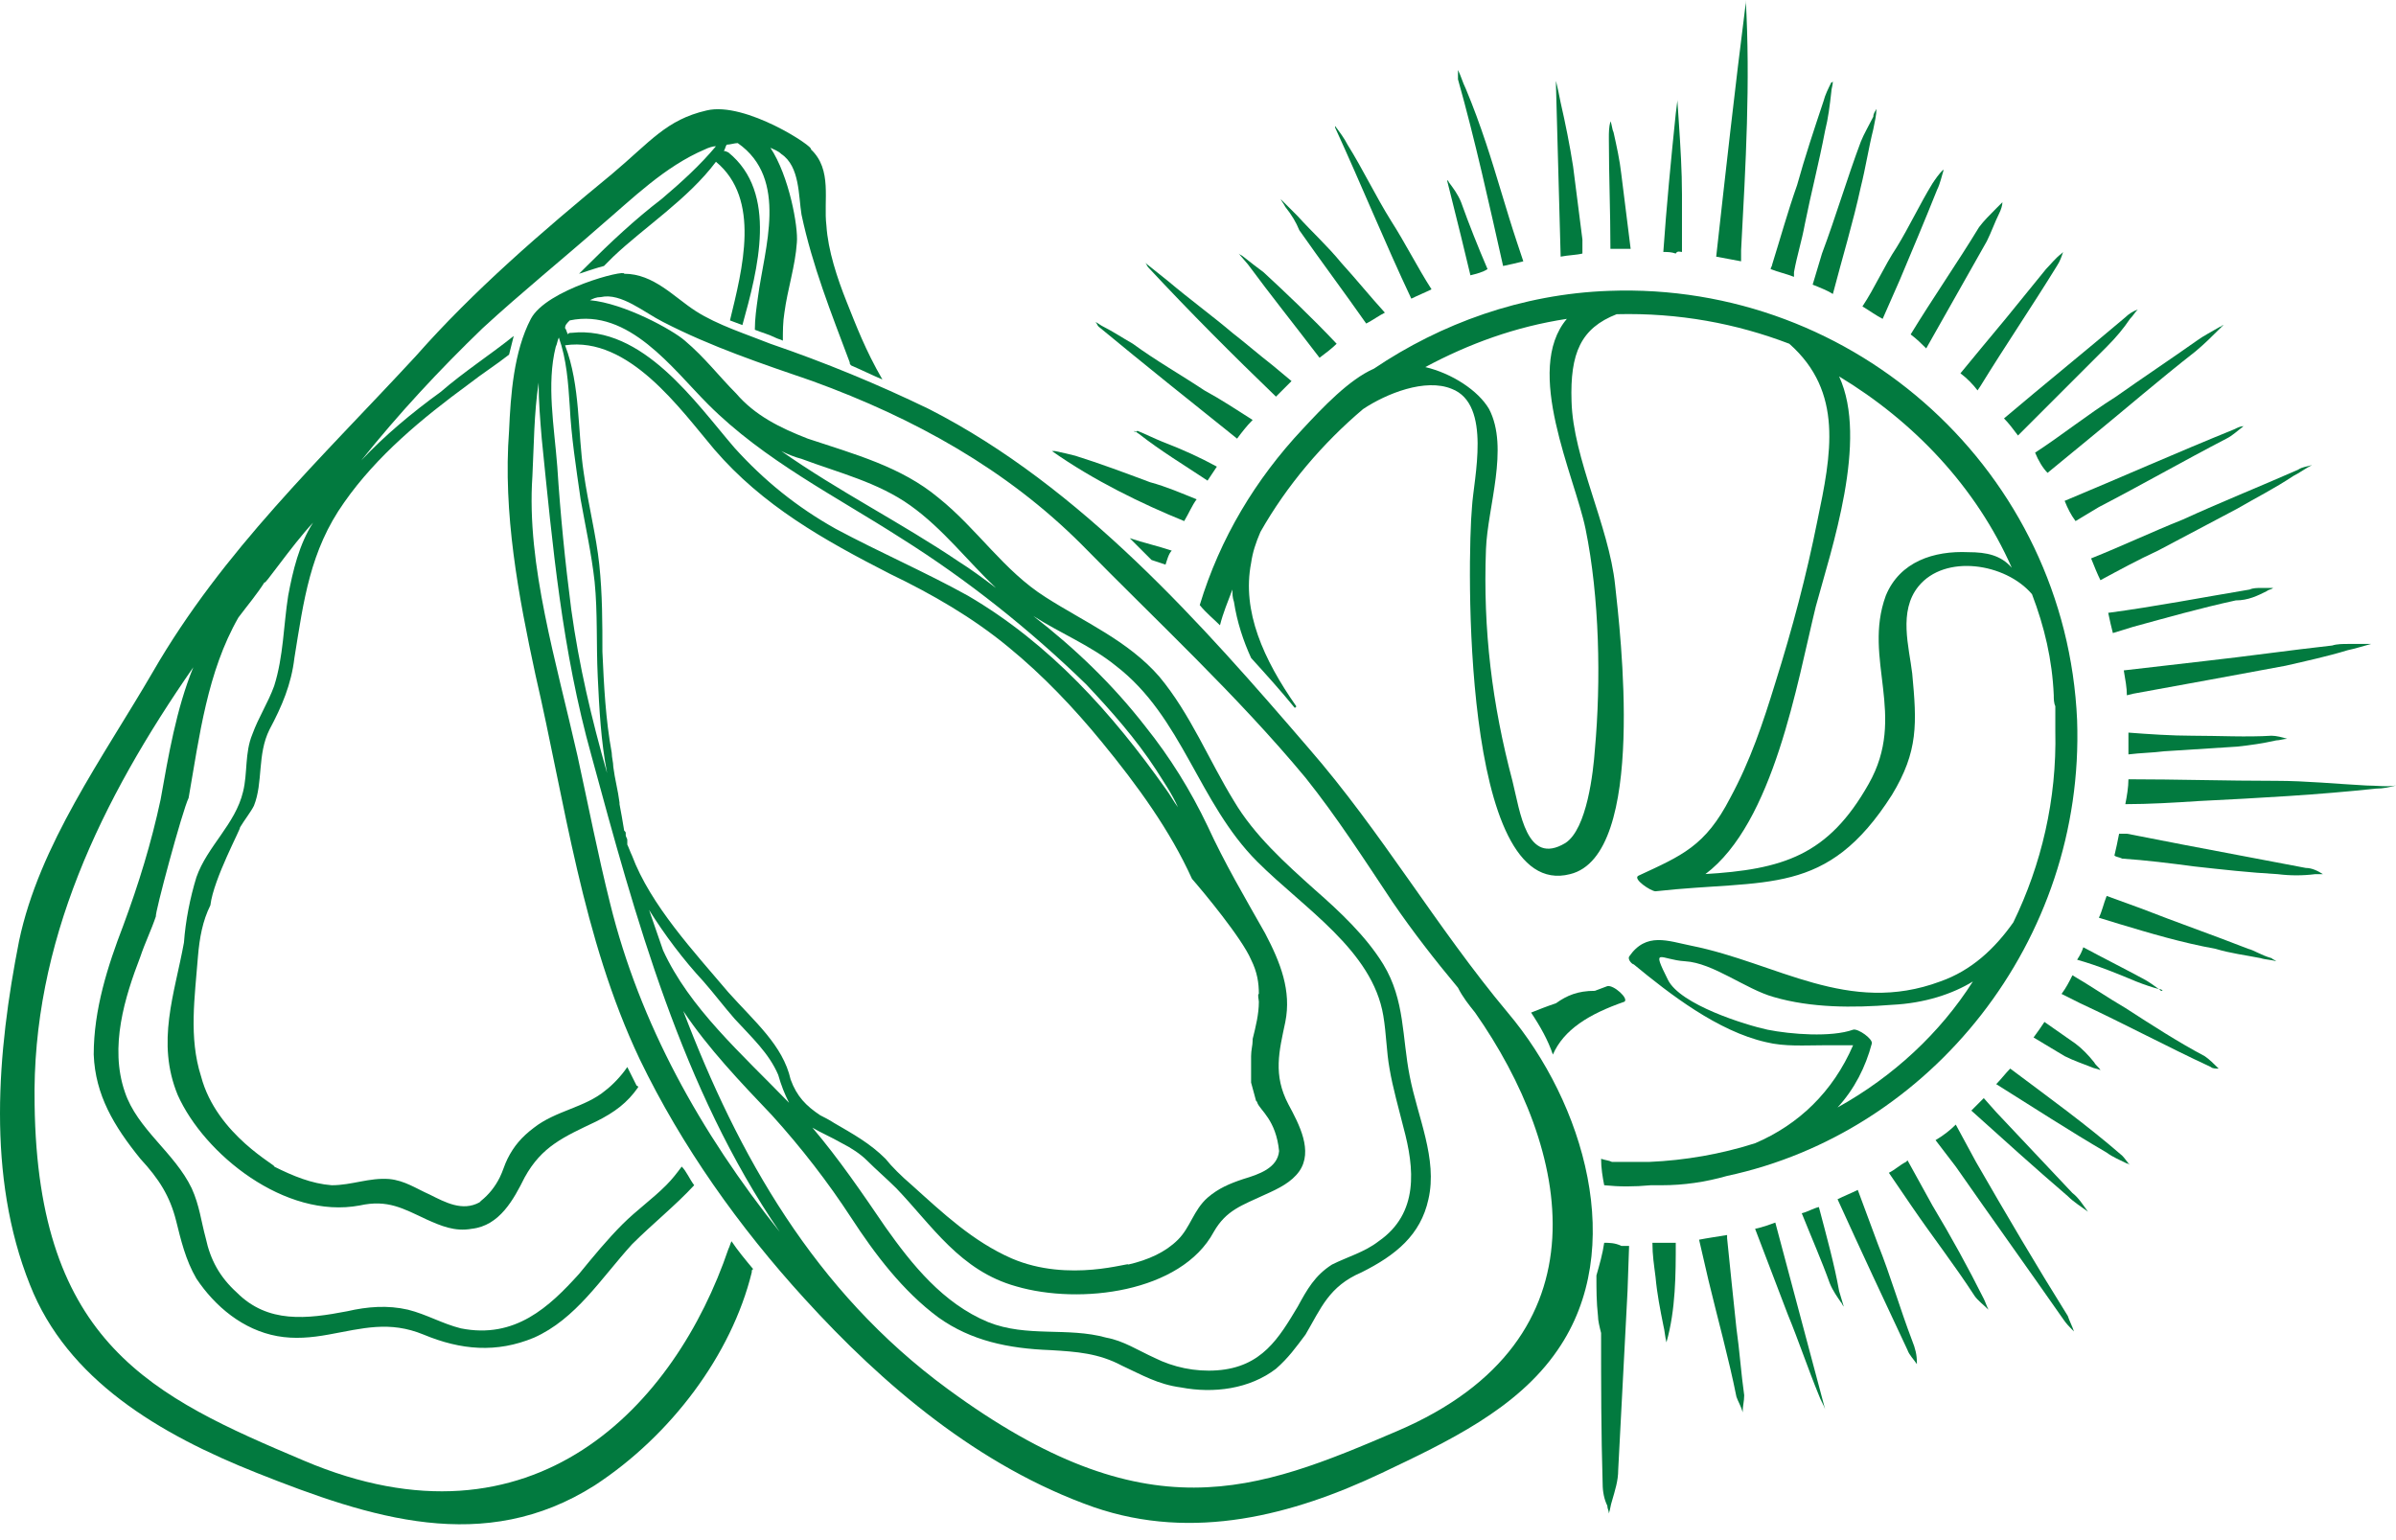 <svg width="140" height="90" viewBox="0 0 140 90" fill="none" xmlns="http://www.w3.org/2000/svg">
<path d="M81.646 83.623C73.374 87.168 67.012 89.713 55.377 81.169C47.56 75.442 43.107 67.444 39.925 59.081C41.38 61.263 43.288 63.262 45.106 65.171C46.833 67.08 48.379 69.08 49.742 71.17C51.105 73.261 52.742 75.442 54.832 76.987C56.741 78.351 58.922 78.805 61.376 78.896C62.922 78.987 64.194 79.078 65.558 79.805C66.739 80.35 67.648 80.896 69.011 81.078C70.92 81.441 73.011 81.169 74.556 79.987C75.283 79.351 75.738 78.714 76.283 77.987C77.192 76.442 77.647 75.17 79.555 74.352C81.555 73.352 83.009 72.17 83.464 70.079C84.009 67.716 82.828 65.262 82.373 62.899C81.918 60.627 82.1 58.445 80.828 56.354C79.828 54.718 78.283 53.264 76.828 51.992C75.102 50.446 73.284 48.81 72.102 46.81C70.648 44.447 69.557 41.72 67.739 39.539C65.921 37.448 63.376 36.358 61.104 34.903C58.65 33.358 57.104 30.904 54.832 29.086C52.651 27.268 49.924 26.541 47.197 25.632C45.561 24.996 44.106 24.269 43.016 22.996C42.016 21.996 41.198 20.906 40.016 19.906C39.289 19.27 36.471 17.724 34.472 17.543C34.654 17.452 34.835 17.361 35.108 17.361C36.29 17.088 37.653 18.27 38.744 18.815C41.562 20.269 44.561 21.269 47.47 22.269C53.469 24.451 58.831 27.45 63.194 31.813C67.557 36.267 72.284 40.63 76.283 45.447C78.101 47.719 79.737 50.264 81.373 52.719C82.555 54.446 83.827 56.082 85.191 57.718C85.463 58.263 85.827 58.718 86.191 59.172C91.735 67.08 94.189 78.26 81.646 83.623ZM35.653 52.809C34.926 49.901 34.381 47.083 33.745 44.175C33.108 41.357 32.381 38.63 31.836 35.903C31.29 33.176 30.927 30.45 31.109 27.814C31.2 25.996 31.2 24.178 31.472 22.36C31.472 23.451 31.563 24.541 31.654 25.632C32.29 31.904 32.836 37.994 34.563 44.175C37.108 53.537 39.834 63.626 45.561 71.988C40.925 66.171 37.38 59.808 35.653 52.809ZM32.472 20.269C32.563 20.088 32.563 19.906 32.654 19.724C33.108 20.997 33.199 22.36 33.29 23.723C33.381 25.541 33.654 27.268 33.926 29.177C34.199 30.722 34.563 32.358 34.744 33.994C34.926 35.812 34.835 37.63 34.926 39.539C35.017 41.448 35.108 43.266 35.471 45.174C34.563 41.993 33.835 38.903 33.381 35.63C33.017 32.813 32.745 30.086 32.563 27.268C32.381 24.905 31.927 22.451 32.472 20.269ZM49.197 66.807C49.742 67.08 50.287 67.444 50.651 67.807C51.196 68.353 51.833 68.898 52.378 69.443C54.468 71.625 56.105 74.261 59.377 75.17C63.103 76.26 69.011 75.533 70.92 71.988C71.647 70.716 72.556 70.443 73.92 69.807C74.738 69.443 75.465 69.08 75.919 68.443C76.738 67.262 75.919 65.716 75.283 64.535C74.374 62.808 74.738 61.444 75.102 59.718C75.465 57.9 74.829 56.264 73.92 54.536C72.738 52.446 71.557 50.446 70.557 48.265C69.557 46.174 68.375 44.266 66.921 42.448C65.012 39.993 62.831 37.903 60.377 35.994C61.922 36.994 63.74 37.721 65.194 38.903C69.102 41.902 70.011 46.901 73.465 50.355C76.192 53.082 80.192 55.536 80.828 59.354C81.01 60.445 81.01 61.444 81.191 62.444C81.373 63.535 81.737 64.808 82.009 65.898C82.646 68.262 82.918 70.897 80.555 72.534C79.737 73.17 78.737 73.443 77.828 73.897C76.829 74.533 76.374 75.351 75.829 76.351C74.738 78.169 73.738 79.896 71.102 80.078C69.83 80.169 68.557 79.896 67.466 79.351C66.466 78.896 65.648 78.351 64.649 78.169C62.376 77.533 60.013 78.169 57.741 77.26C55.105 76.169 53.287 73.897 51.742 71.716C50.378 69.716 49.015 67.716 47.47 65.898C47.924 66.171 48.56 66.444 49.197 66.807ZM46.106 64.444C43.288 61.535 40.289 58.9 38.744 55.536C38.471 54.718 38.198 53.991 37.926 53.173C38.835 54.627 39.925 56.082 41.107 57.354C41.743 58.081 42.289 58.809 42.925 59.536C43.925 60.627 44.925 61.535 45.47 62.808C45.652 63.444 45.834 63.899 46.106 64.444ZM42.561 57.99C40.562 55.627 38.017 52.9 36.926 49.992C36.835 49.81 36.744 49.537 36.653 49.356C36.653 49.265 36.653 49.265 36.653 49.174C36.653 49.174 36.653 49.174 36.653 49.083C36.653 48.992 36.562 48.901 36.562 48.81V48.719C36.562 48.628 36.562 48.628 36.471 48.538C36.38 47.992 36.29 47.447 36.199 46.992C36.199 46.992 36.199 46.992 36.199 46.901C36.108 46.174 35.926 45.538 35.835 44.811C35.835 44.538 35.744 44.266 35.744 43.993C35.381 41.993 35.29 40.084 35.199 38.085C35.199 36.449 35.199 34.722 35.017 32.995C34.835 31.268 34.381 29.541 34.108 27.632C33.745 25.269 33.926 22.542 33.017 20.178C36.744 19.633 39.744 23.905 41.743 26.268C44.561 29.541 48.106 31.54 52.014 33.54C54.468 34.722 56.832 36.085 58.922 37.812C60.922 39.448 62.74 41.357 64.376 43.356C66.466 45.902 68.375 48.538 69.648 51.355C70.284 52.082 72.556 54.809 73.102 56.082C73.465 56.809 73.556 57.445 73.556 58.081C73.465 58.081 73.556 58.445 73.556 58.536C73.556 59.263 73.374 59.99 73.193 60.717V60.808C73.193 61.081 73.102 61.354 73.102 61.717C73.102 62.263 73.102 62.808 73.102 63.262C73.193 63.626 73.284 63.899 73.374 64.262C73.374 64.353 73.465 64.353 73.465 64.444C73.647 64.898 74.556 65.444 74.738 67.262C74.647 68.262 73.556 68.625 72.647 68.898C71.829 69.171 71.193 69.443 70.557 69.989C69.739 70.716 69.557 71.716 68.83 72.443C68.103 73.17 67.103 73.624 65.921 73.897C66.103 73.715 62.467 74.988 59.104 73.534C56.832 72.534 55.105 70.897 53.287 69.261C52.651 68.716 52.105 68.171 51.742 67.716C50.833 66.807 49.833 66.262 48.742 65.626C48.469 65.444 48.106 65.262 47.924 65.171C47.106 64.626 46.561 64.08 46.197 63.081C45.743 61.081 44.106 59.718 42.561 57.99ZM45.652 26.359C46.015 26.541 46.47 26.723 46.833 26.814C49.015 27.632 51.287 28.177 53.196 29.541C55.105 30.904 56.559 32.813 58.195 34.358C57.468 33.813 56.741 33.267 56.014 32.813C52.651 30.54 49.015 28.723 45.652 26.359ZM33.29 18.724C36.744 17.997 39.289 21.542 41.38 23.633C44.652 26.905 48.833 28.995 52.651 31.449C56.559 33.904 60.195 36.812 63.467 39.993C64.921 41.539 66.376 43.175 67.557 44.993C68.012 45.72 68.466 46.356 68.83 47.174C68.557 46.81 68.375 46.447 68.103 46.083C65.012 41.72 61.376 37.63 56.559 34.812C54.105 33.449 51.378 32.267 48.833 30.904C46.561 29.631 44.652 28.086 42.925 26.177C40.653 23.542 37.562 18.997 33.381 19.451C33.29 19.451 33.199 19.451 33.199 19.542C33.108 19.451 33.108 19.27 33.017 19.179C33.017 18.997 33.108 18.906 33.29 18.724ZM88.099 59.172C83.918 54.173 80.737 48.628 76.465 43.72C70.284 36.539 63.194 28.45 54.287 23.905C51.287 22.451 48.197 21.178 45.015 20.088C43.652 19.542 41.925 18.997 40.653 18.179C39.38 17.361 38.198 15.997 36.471 15.997C36.562 15.725 31.927 16.906 31.018 18.633C30.018 20.542 29.836 23.087 29.745 25.178C29.382 29.995 30.291 34.812 31.29 39.448C33.017 46.901 34.017 54.809 37.38 61.899C39.834 66.989 43.198 71.716 47.015 75.897C51.56 80.896 57.195 85.713 63.922 88.077C69.739 90.076 75.556 88.531 80.737 86.077C84.555 84.259 88.645 82.35 91.008 78.896C95.098 72.988 92.553 64.444 88.099 59.172Z" fill="#027A3F"/>
<path d="M94.735 10.18C94.644 9.362 94.462 8.544 94.28 7.726C94.189 7.544 94.189 7.272 94.098 7.09C94.007 7.453 94.007 7.726 94.007 8.09C94.007 10.271 94.098 12.362 94.098 14.543C94.462 14.543 94.916 14.543 95.28 14.543C95.098 13.089 94.916 11.634 94.735 10.18Z" fill="#027A3F"/>
<path d="M74.556 23.178C74.829 22.905 75.192 22.542 75.465 22.269L74.374 21.36C73.556 20.724 72.829 20.088 72.011 19.451C70.829 18.451 69.466 17.452 68.284 16.452L66.921 15.361C67.012 15.452 67.012 15.543 67.103 15.634C69.557 18.27 72.011 20.724 74.556 23.178Z" fill="#027A3F"/>
<path d="M98.279 14.725C98.279 13.543 98.279 12.271 98.279 11.362C98.279 9.998 98.189 8.544 98.098 7.181L98.007 5.817V5.908L97.916 6.635C97.643 9.271 97.371 12.089 97.189 14.725C97.461 14.725 97.643 14.725 97.916 14.816C98.007 14.634 98.189 14.725 98.279 14.725Z" fill="#027A3F"/>
<path d="M101.733 14.634C102.006 9.544 102.279 4.817 102.006 0C102.006 0.091 102.006 0.091 102.006 0.182C101.37 5.181 100.825 10.089 100.279 14.998C100.734 15.088 101.279 15.179 101.733 15.27V14.634Z" fill="#027A3F"/>
<path d="M92.462 13.998C92.281 12.634 92.099 11.089 91.917 9.726C91.735 8.544 91.463 7.181 91.19 5.999C91.099 5.545 91.008 5.09 90.917 4.726C90.917 4.817 90.917 4.908 90.917 4.999C91.008 8.362 91.099 11.634 91.19 14.998C91.644 14.907 92.099 14.907 92.462 14.816V13.998Z" fill="#027A3F"/>
<path d="M75.919 13.452C77.192 15.27 78.555 17.088 79.828 18.906C80.192 18.724 80.555 18.452 80.919 18.27C80.01 17.27 79.283 16.361 78.374 15.361C77.556 14.361 76.647 13.543 75.829 12.634C75.465 12.271 75.192 11.998 74.829 11.634C74.92 11.816 75.01 11.907 75.101 12.089C75.465 12.543 75.738 12.998 75.919 13.452Z" fill="#027A3F"/>
<path d="M85.918 16.088C86.281 15.998 86.645 15.907 86.918 15.725C86.372 14.452 85.827 13.089 85.373 11.816C85.191 11.362 84.918 10.998 84.645 10.635C84.645 10.635 84.645 10.544 84.554 10.544L84.827 11.635C85.191 13.089 85.554 14.543 85.918 16.088Z" fill="#027A3F"/>
<path d="M87.827 15.543C88.281 15.452 88.645 15.361 89.008 15.27L88.645 14.18C88.008 12.271 87.463 10.271 86.827 8.362C86.463 7.272 86.1 6.272 85.645 5.181C85.463 4.817 85.373 4.454 85.191 4.09C85.191 4.272 85.191 4.454 85.191 4.636C86.191 8.18 87.009 11.907 87.827 15.543Z" fill="#027A3F"/>
<path d="M104.824 15.906C105.006 14.907 105.278 14.089 105.46 13.089C105.824 11.271 106.278 9.544 106.642 7.635C106.824 6.908 106.914 6.181 107.005 5.363C107.005 5.181 107.096 4.999 107.096 4.726C107.096 4.726 107.096 4.817 107.005 4.817C106.824 5.181 106.642 5.545 106.551 5.908C106.005 7.544 105.46 9.18 105.006 10.816C104.46 12.362 104.006 13.998 103.551 15.452C103.551 15.543 103.46 15.634 103.46 15.725C103.915 15.906 104.369 15.997 104.824 16.179C104.824 16.088 104.824 15.997 104.824 15.906Z" fill="#027A3F"/>
<path d="M82.464 17.452C82.827 17.27 83.282 17.088 83.645 16.906C82.827 15.634 82.1 14.18 81.282 12.907C80.373 11.453 79.646 9.908 78.737 8.453C78.555 8.09 78.283 7.726 78.01 7.363V7.453C79.555 10.816 80.919 14.18 82.464 17.452Z" fill="#027A3F"/>
<path d="M122.185 32.631C122.366 33.085 122.548 33.54 122.73 33.904C123.912 33.267 124.912 32.722 126.093 32.176C127.638 31.358 129.184 30.54 130.729 29.722C131.82 29.086 132.91 28.541 134.001 27.814C134.365 27.632 134.728 27.359 135.092 27.177C134.819 27.268 134.546 27.268 134.274 27.45C132.001 28.45 129.729 29.359 127.547 30.359C125.73 31.086 124.003 31.904 122.185 32.631Z" fill="#027A3F"/>
<path d="M105.915 16.634C106.369 16.816 106.824 16.997 107.096 17.179C107.642 15.088 108.278 12.998 108.732 10.907C109.005 9.817 109.187 8.635 109.46 7.544C109.55 7.09 109.641 6.726 109.641 6.363C109.55 6.544 109.46 6.635 109.46 6.817C109.187 7.362 108.914 7.817 108.732 8.271C107.914 10.453 107.278 12.634 106.46 14.816L105.915 16.634Z" fill="#027A3F"/>
<path d="M124.821 57.354C125.275 57.536 125.821 57.718 126.184 57.809C126.275 57.809 126.275 57.809 126.366 57.9C126.366 57.9 126.366 57.9 126.275 57.9C125.911 57.627 125.548 57.354 125.184 57.172C124.003 56.536 122.912 55.991 121.73 55.355C121.639 55.627 121.548 55.809 121.367 56.082C122.639 56.445 123.73 56.9 124.821 57.354Z" fill="#027A3F"/>
<path d="M132.456 34.54C132.547 34.449 132.728 34.449 132.819 34.358C132.728 34.358 132.728 34.358 132.638 34.358C132.456 34.358 132.274 34.358 132.092 34.358C131.91 34.358 131.638 34.358 131.456 34.449C128.729 34.904 125.911 35.449 123.185 35.812C123.275 36.267 123.366 36.63 123.457 36.994L124.639 36.63C126.639 36.085 128.547 35.54 130.638 35.085C131.365 35.085 131.91 34.813 132.456 34.54Z" fill="#027A3F"/>
<path d="M124.094 39.175C124.184 39.721 124.275 40.175 124.275 40.63L124.639 40.539C127.638 39.993 130.638 39.448 133.547 38.903C134.728 38.63 136.001 38.357 137.182 37.994C137.637 37.903 138.182 37.721 138.546 37.63C138.364 37.63 138.182 37.63 138 37.63C137.728 37.63 137.455 37.63 137.182 37.63C136.91 37.63 136.546 37.63 136.273 37.721C133.819 37.994 131.274 38.357 128.82 38.63L124.094 39.175Z" fill="#027A3F"/>
<path d="M128.093 42.993C126.911 42.993 125.548 42.902 124.366 42.811C124.366 43.266 124.366 43.72 124.366 44.084C125.093 43.993 125.73 43.993 126.457 43.902C127.82 43.811 129.365 43.72 130.729 43.629C131.547 43.538 132.183 43.448 133.001 43.266C133.183 43.266 133.456 43.175 133.637 43.175C133.365 43.084 133.001 42.993 132.728 42.993C131.274 43.084 129.638 42.993 128.093 42.993Z" fill="#027A3F"/>
<path d="M121.276 30.45L122.639 29.631C125.093 28.359 127.638 26.905 130.092 25.632C130.456 25.45 130.729 25.178 131.092 24.905C130.91 24.905 130.729 24.996 130.547 25.087C127.184 26.45 123.912 27.904 120.639 29.268C120.821 29.722 121.003 30.086 121.276 30.45Z" fill="#027A3F"/>
<path d="M112.55 20.36C113.732 18.27 114.913 16.179 116.095 14.089C116.367 13.543 116.549 12.998 116.822 12.453C116.913 12.271 117.004 11.998 117.004 11.816C116.913 11.907 116.731 12.089 116.64 12.18C116.277 12.543 115.913 12.907 115.64 13.271C114.368 15.361 112.914 17.452 111.641 19.542C112.005 19.815 112.277 20.088 112.55 20.36Z" fill="#027A3F"/>
<path d="M110.005 18.633L111.005 16.361C111.732 14.634 112.459 12.907 113.186 11.089C113.368 10.725 113.459 10.271 113.55 9.998C113.55 9.998 113.55 9.998 113.55 9.907C113.277 10.18 113.095 10.453 112.913 10.725C112.186 11.907 111.55 13.271 110.823 14.452C110.096 15.543 109.55 16.815 108.823 17.906C109.278 18.179 109.641 18.451 110.005 18.633Z" fill="#027A3F"/>
<path d="M117.913 25.45L118.822 24.541C120.185 23.178 121.73 21.633 123.094 20.269C123.639 19.724 124.093 19.179 124.457 18.633C124.639 18.451 124.73 18.27 124.911 18.088C124.639 18.179 124.366 18.361 124.184 18.542C121.821 20.542 119.458 22.451 117.095 24.451C117.367 24.723 117.64 25.087 117.913 25.45Z" fill="#027A3F"/>
<path d="M114.55 21.815C114.913 22.087 115.277 22.451 115.549 22.814L115.731 22.542C117.186 20.178 118.731 17.906 120.185 15.543C120.367 15.27 120.458 14.998 120.549 14.725L120.458 14.816C120.094 15.088 119.821 15.452 119.549 15.725C118.731 16.724 118.004 17.633 117.185 18.633C116.277 19.724 115.368 20.815 114.55 21.815Z" fill="#027A3F"/>
<path d="M118.912 26.45C119.094 26.905 119.367 27.359 119.64 27.632L122.185 25.541C124.184 23.905 126.184 22.178 128.275 20.542C128.82 20.088 129.274 19.633 129.638 19.27C129.729 19.179 129.82 19.088 129.911 18.997C129.82 18.997 129.82 19.088 129.729 19.088C129.274 19.36 128.729 19.633 128.365 19.906C126.82 20.997 125.184 22.087 123.639 23.178C121.912 24.269 120.458 25.45 118.912 26.45Z" fill="#027A3F"/>
<path d="M72.92 15.452C74.192 17.179 75.647 18.997 77.101 20.906C77.465 20.633 77.828 20.36 78.101 20.088C76.647 18.543 75.011 16.997 73.829 15.907C73.465 15.634 73.102 15.361 72.647 14.998C72.556 14.907 72.466 14.907 72.375 14.816L72.92 15.452Z" fill="#027A3F"/>
<path d="M112.913 70.443L111.459 67.807L111.368 67.898C111.005 68.08 110.732 68.353 110.368 68.534L111.732 70.534C112.913 72.261 114.186 73.897 115.368 75.715C115.549 75.988 115.913 76.26 116.186 76.533C116.095 76.351 116.004 76.079 115.913 75.897C115.004 74.079 114.004 72.261 112.913 70.443Z" fill="#027A3F"/>
<path d="M72.284 25.632C72.556 25.269 72.829 24.905 73.193 24.541C72.193 23.905 71.375 23.36 70.375 22.814C69.011 21.905 67.557 21.087 66.194 20.088C65.558 19.724 65.012 19.36 64.467 19.088C64.285 18.997 64.194 18.906 64.012 18.815C64.103 18.906 64.103 18.997 64.194 19.088C66.83 21.269 69.557 23.451 72.284 25.632Z" fill="#027A3F"/>
<path d="M116.64 64.99L115.913 64.171C115.64 64.444 115.458 64.626 115.186 64.899C117.004 66.535 118.912 68.262 120.821 69.898C121.185 70.261 121.639 70.534 122.003 70.807C121.73 70.443 121.457 69.989 121.094 69.716C119.549 68.08 118.094 66.535 116.64 64.99Z" fill="#027A3F"/>
<path d="M111.732 78.351C111.005 76.442 110.459 74.533 109.732 72.716L108.551 69.534C108.187 69.716 107.732 69.898 107.369 70.079C108.732 73.079 110.096 75.988 111.459 78.896C111.55 79.169 111.823 79.442 112.005 79.714V79.623C112.005 79.169 111.914 78.805 111.732 78.351Z" fill="#027A3F"/>
<path d="M106.278 70.534C105.915 70.625 105.642 70.807 105.278 70.898C105.824 72.261 106.46 73.715 106.914 74.988C107.096 75.442 107.369 75.806 107.551 76.079C107.642 76.169 107.642 76.26 107.732 76.351L107.46 75.442C107.187 73.897 106.733 72.261 106.278 70.534Z" fill="#027A3F"/>
<path d="M115.458 67.898L114.277 65.717C113.913 66.08 113.55 66.353 113.095 66.626L114.277 68.171C116.367 71.17 118.458 74.079 120.549 77.078C120.73 77.351 120.912 77.533 121.185 77.806C121.094 77.533 120.912 77.169 120.821 76.897C119.003 73.988 117.185 70.898 115.458 67.898Z" fill="#027A3F"/>
<path d="M134.728 50.719C132.365 50.265 129.911 49.81 127.547 49.356L124.275 48.719C124.184 48.719 124.093 48.719 124.003 48.719C123.912 48.719 123.912 48.719 123.821 48.719C123.73 49.174 123.639 49.628 123.548 49.992C123.639 50.083 123.821 50.083 124.003 50.174C125.366 50.265 126.82 50.446 128.184 50.628C129.82 50.81 131.456 50.992 133.092 51.083C133.819 51.174 134.546 51.174 135.273 51.083C135.455 51.083 135.637 51.083 135.728 51.083C135.455 50.901 135.092 50.719 134.728 50.719Z" fill="#027A3F"/>
<path d="M117.458 62.444C117.185 62.717 116.913 63.081 116.64 63.353C118.822 64.717 120.912 66.08 123.094 67.353C123.457 67.625 123.912 67.807 124.275 67.989C124.366 67.989 124.457 68.08 124.457 68.08C124.275 67.898 124.184 67.716 124.003 67.534C121.912 65.717 119.64 64.081 117.458 62.444Z" fill="#027A3F"/>
<path d="M138.273 45.902C136.546 45.811 134.728 45.629 133.001 45.629C130.092 45.629 127.184 45.538 124.366 45.538C124.366 45.993 124.275 46.538 124.184 46.992C125.548 46.992 127.093 46.902 128.456 46.811C132.092 46.629 135.455 46.447 138.818 46.084C139.273 46.084 139.636 45.993 140 45.902C139.455 45.993 138.818 45.902 138.273 45.902Z" fill="#027A3F"/>
<path d="M124.184 58.9C123.094 58.263 122.185 57.627 121.094 56.991C120.912 57.354 120.73 57.718 120.458 58.081L121.549 58.627C124.094 59.808 126.639 61.172 129.184 62.353C129.275 62.444 129.456 62.444 129.638 62.444C129.365 62.172 129.093 61.899 128.82 61.717C127.275 60.899 125.73 59.899 124.184 58.9Z" fill="#027A3F"/>
<path d="M131.365 55.446C129.274 54.628 127.184 53.9 125.093 53.082L123.094 52.355C122.912 52.81 122.821 53.264 122.639 53.628L123.821 53.991C125.639 54.537 127.457 55.082 129.456 55.446C130.365 55.718 131.183 55.809 132.092 55.991C132.365 56.082 132.728 56.082 133.001 56.173C132.91 56.082 132.819 56.082 132.728 55.991C132.092 55.809 131.729 55.536 131.365 55.446Z" fill="#027A3F"/>
<path d="M102.552 71.807C103.188 73.443 103.824 75.17 104.46 76.806C105.097 78.351 105.642 79.987 106.278 81.532C106.369 81.805 106.551 82.078 106.642 82.35L103.733 71.443C103.46 71.534 103.006 71.716 102.552 71.807Z" fill="#027A3F"/>
<path d="M68.466 32.177C67.648 31.904 66.83 31.722 66.012 31.45C66.466 31.904 66.921 32.358 67.284 32.722L68.103 32.995C68.193 32.722 68.284 32.358 68.466 32.177Z" fill="#027A3F"/>
<path d="M93.917 57.627C93.644 57.718 93.462 57.809 93.189 57.9C92.19 57.9 91.553 58.172 90.917 58.627C90.372 58.809 89.917 58.99 89.463 59.172C90.008 59.99 90.463 60.808 90.735 61.626C91.372 60.172 92.826 59.263 94.916 58.536C95.189 58.354 94.28 57.536 93.917 57.627Z" fill="#027A3F"/>
<path d="M69.92 29.177C69.011 28.814 68.194 28.45 67.194 28.177C65.739 27.632 64.285 27.087 62.831 26.632C62.467 26.541 62.104 26.45 61.649 26.359C61.558 26.359 61.558 26.359 61.467 26.359C63.921 28.086 66.739 29.45 69.193 30.45C69.466 29.995 69.648 29.541 69.92 29.177Z" fill="#027A3F"/>
<path d="M93.735 72.624C93.644 73.261 93.462 73.897 93.28 74.533C93.28 75.351 93.28 76.079 93.371 76.897C93.371 77.169 93.462 77.533 93.553 77.896C93.553 80.896 93.553 83.714 93.644 86.713C93.644 87.168 93.735 87.622 93.916 87.986C93.916 88.167 94.007 88.258 94.007 88.44C94.098 88.167 94.098 87.986 94.189 87.713C94.371 87.077 94.553 86.531 94.553 85.895C94.735 82.441 94.916 78.896 95.098 75.442L95.189 72.806C95.007 72.806 94.826 72.806 94.735 72.806C94.371 72.624 94.007 72.624 93.735 72.624Z" fill="#027A3F"/>
<path d="M66.285 25.178L66.557 25.36C67.83 26.359 69.193 27.177 70.557 28.086C70.739 27.814 70.92 27.541 71.102 27.268C70.102 26.723 69.102 26.268 67.921 25.814C67.466 25.632 66.921 25.36 66.466 25.178C66.285 25.269 66.285 25.269 66.285 25.178Z" fill="#027A3F"/>
<path d="M107.369 64.717C108.369 63.626 109.005 62.353 109.369 60.99C109.46 60.717 108.551 60.081 108.278 60.172C107.005 60.627 104.642 60.445 103.279 60.172C102.006 59.899 98.189 58.718 97.462 57.263C96.462 55.264 97.007 56.082 98.461 56.173C100.097 56.264 102.006 57.809 103.642 58.263C105.824 58.9 108.278 58.9 110.55 58.718C112.459 58.627 114.095 58.081 115.277 57.354C113.368 60.354 110.641 62.899 107.369 64.717ZM115.004 32.267C113.004 32.177 111.005 32.813 110.187 34.812C108.823 38.539 111.459 41.811 109.187 45.811C106.824 49.992 104.188 50.81 99.552 51.083C99.552 51.083 99.552 51.083 99.643 51.083C103.642 48.083 105.006 39.903 106.096 35.449C107.005 32.086 109.187 25.723 107.46 21.996C111.823 24.632 115.459 28.45 117.549 33.176C116.913 32.449 116.095 32.267 115.004 32.267ZM92.644 30.904C93.462 34.903 93.553 39.812 93.189 43.811C93.099 45.084 92.735 48.447 91.463 49.265C89.19 50.628 88.826 47.447 88.372 45.629C87.19 41.175 86.645 36.812 86.827 32.086C86.918 29.632 88.19 26.178 87.009 23.905C86.372 22.814 84.827 21.815 83.282 21.451C85.827 20.088 88.554 19.088 91.553 18.633C89.008 21.633 92.008 27.814 92.644 30.904ZM121.367 42.084C120.73 27.632 108.46 16.452 94.007 16.997C88.917 17.179 84.191 18.906 80.282 21.542C78.828 22.178 77.283 23.814 76.101 25.087C73.374 27.995 71.284 31.449 70.102 35.358C70.466 35.812 70.92 36.176 71.284 36.539C71.466 35.812 71.738 35.176 72.011 34.449C72.011 34.722 72.011 34.903 72.102 35.176C72.284 36.358 72.647 37.449 73.102 38.448C74.011 39.448 74.829 40.357 75.647 41.357C75.647 41.357 75.738 41.357 75.738 41.266C73.829 38.539 72.556 35.721 73.102 32.904C73.193 32.267 73.374 31.722 73.647 31.086C75.192 28.359 77.283 25.905 79.646 23.905C81.01 22.996 83.282 22.087 84.827 22.724C87.19 23.633 86.1 27.995 86.009 29.632C85.736 32.54 85.373 52.719 91.735 51.083C96.28 49.992 94.644 36.721 94.371 34.176C94.007 30.722 91.917 26.814 91.826 23.451C91.735 20.633 92.371 19.179 94.462 18.361C98.098 18.27 101.461 18.906 104.551 20.088C107.733 22.905 107.005 26.541 106.187 30.45C105.551 33.631 104.733 36.721 103.733 39.903C103.006 42.266 102.279 44.447 101.097 46.629C99.643 49.447 98.279 49.992 95.734 51.173C95.371 51.355 96.462 52.083 96.734 52.083C103.279 51.355 106.733 52.446 110.55 46.447C112.095 43.902 112.005 42.266 111.732 39.357C111.55 37.812 110.914 35.721 112.095 34.267C113.641 32.358 117.186 32.904 118.731 34.722C119.458 36.63 119.912 38.539 120.003 40.63C120.003 40.812 120.003 41.084 120.094 41.266C120.094 41.448 120.094 41.539 120.094 41.721C120.094 42.084 120.094 42.357 120.094 42.72C120.185 46.72 119.276 50.537 117.64 53.9C116.549 55.446 115.186 56.718 113.368 57.354C108.005 59.354 103.824 56.264 98.825 55.264C97.462 54.991 96.189 54.446 95.189 55.9C95.098 56.082 95.371 56.355 95.462 56.355C97.552 58.081 100.37 60.263 103.188 60.899C104.279 61.172 105.46 61.081 106.642 61.081C107.187 61.081 107.823 61.081 108.278 61.081C107.096 63.808 105.097 65.717 102.552 66.807C100.552 67.444 98.461 67.807 96.371 67.898C95.644 67.898 94.916 67.898 94.189 67.898C94.007 67.807 93.826 67.807 93.553 67.716C93.553 68.262 93.644 68.807 93.735 69.261C94.644 69.352 95.462 69.352 96.462 69.261C96.643 69.261 96.916 69.261 97.098 69.261C98.37 69.261 99.643 69.08 100.915 68.716C112.823 66.171 121.821 54.991 121.367 42.084Z" fill="#027A3F"/>
<path d="M96.552 72.624C96.552 73.352 96.643 73.897 96.734 74.624C96.825 75.624 97.007 76.533 97.189 77.442C97.28 77.805 97.28 78.078 97.371 78.442C97.916 76.533 97.916 74.442 97.916 72.624C97.734 72.624 97.643 72.624 97.461 72.624C97.189 72.624 96.825 72.624 96.552 72.624Z" fill="#027A3F"/>
<path d="M122.185 62.353C122.366 62.444 122.548 62.444 122.73 62.535C122.639 62.353 122.457 62.263 122.366 62.081C122.003 61.626 121.639 61.263 121.276 60.99L119.458 59.718C119.276 59.99 119.094 60.263 118.822 60.627L120.639 61.717C121.185 61.99 121.73 62.172 122.185 62.353Z" fill="#027A3F"/>
<path d="M100.915 72.352C100.915 72.261 100.915 72.261 100.915 72.17C100.37 72.261 99.734 72.352 99.279 72.443L99.825 74.806C100.37 77.078 101.006 79.351 101.461 81.623C101.552 81.896 101.733 82.168 101.824 82.532V82.623C101.824 82.623 101.824 82.623 101.824 82.532C101.824 82.168 101.915 81.896 101.915 81.532C101.733 80.26 101.643 78.896 101.461 77.624C101.279 75.897 101.097 74.17 100.915 72.352Z" fill="#027A3F"/>
<path d="M49.469 17.634C48.924 16.27 48.379 14.634 48.288 13.18C48.106 11.725 48.651 9.908 47.379 8.726C47.651 8.635 43.561 5.908 41.289 6.454C38.925 6.999 38.017 8.271 35.744 10.18C31.654 13.543 27.655 16.997 24.291 20.815C18.747 26.814 13.021 32.177 8.93 39.266C6.022 44.266 2.295 49.356 1.113 54.991C-0.159 61.445 -0.795 68.716 1.75 75.079C3.931 80.623 9.294 83.805 15.02 86.077C21.656 88.713 28.291 90.894 34.744 86.804C39.198 83.895 42.743 79.169 43.925 74.352C43.925 74.261 43.925 74.17 44.016 74.17C43.561 73.624 43.107 73.079 42.743 72.534C42.652 72.716 42.652 72.806 42.561 72.988C39.471 82.078 31.2 91.076 17.747 85.35C8.93 81.623 2.204 78.533 2.022 64.535C1.841 55.082 5.931 46.72 11.294 38.994C10.294 41.448 9.839 44.175 9.385 46.72C8.839 49.265 8.112 51.628 7.203 54.082C6.294 56.445 5.476 58.99 5.476 61.626C5.567 63.99 6.658 65.808 8.203 67.716C9.294 68.898 9.93 69.898 10.294 71.352C10.566 72.443 10.839 73.624 11.475 74.715C12.566 76.351 14.202 77.715 16.202 78.078C17.202 78.26 18.202 78.169 19.201 77.987C21.201 77.624 22.746 77.169 24.746 77.987C26.927 78.896 29.018 79.078 31.2 78.169C33.654 77.078 35.108 74.715 36.926 72.716C38.107 71.534 39.471 70.443 40.562 69.261C40.289 68.898 40.107 68.443 39.834 68.171C39.562 68.534 39.289 68.898 38.925 69.261C38.108 70.079 37.199 70.716 36.38 71.534C35.471 72.443 34.654 73.443 33.835 74.442C32.108 76.351 30.109 78.26 26.927 77.624C25.837 77.351 24.928 76.806 23.837 76.533C22.655 76.26 21.474 76.351 20.292 76.624C17.929 77.078 15.657 77.351 13.839 75.533C12.839 74.624 12.293 73.624 12.021 72.352C11.748 71.352 11.657 70.443 11.203 69.443C10.203 67.353 8.021 65.989 7.294 63.808C6.385 61.172 7.294 58.263 8.203 55.9C8.476 55.082 8.839 54.355 9.112 53.537C9.021 53.446 10.657 47.356 11.021 46.629C11.657 42.993 12.112 39.266 13.93 36.085C14.475 35.358 15.02 34.722 15.475 33.995C15.293 34.449 17.02 31.904 18.293 30.541C17.474 31.813 17.111 33.358 16.838 34.812C16.566 36.539 16.566 38.357 16.02 40.084C15.657 41.084 15.111 41.902 14.748 42.902C14.293 43.993 14.475 45.175 14.202 46.265C13.748 48.174 12.112 49.447 11.475 51.264C11.112 52.446 10.839 53.809 10.748 55.082C10.203 58.081 9.112 60.899 10.385 63.99C11.93 67.444 16.656 71.261 21.019 70.443C22.655 70.079 23.564 70.625 24.928 71.261C25.746 71.625 26.564 71.988 27.564 71.806C29.2 71.625 30.018 70.079 30.654 68.807C31.654 66.989 32.926 66.444 34.835 65.535C35.926 64.99 36.653 64.444 37.289 63.535C37.289 63.535 37.289 63.444 37.199 63.444C37.017 63.081 36.835 62.717 36.653 62.353C36.29 62.899 35.744 63.444 35.381 63.717C34.199 64.717 32.472 64.899 31.2 65.898C30.472 66.444 30.018 66.989 29.654 67.716C29.473 68.08 29.382 68.443 29.2 68.807C28.927 69.352 28.564 69.807 28.109 70.17L28.018 70.261C27.018 70.807 26.018 70.261 25.11 69.807C24.291 69.443 23.655 68.989 22.746 68.898C21.565 68.807 20.565 69.261 19.383 69.261C18.202 69.171 17.111 68.716 16.02 68.171C16.293 68.171 12.657 66.353 11.748 62.899C11.021 60.627 11.384 58.263 11.566 55.9C11.657 54.809 11.839 53.809 12.293 52.901C12.475 51.355 14.111 48.356 14.02 48.356C14.293 47.901 14.657 47.447 14.838 47.083C15.384 45.72 15.02 44.084 15.748 42.63C16.475 41.266 17.02 39.993 17.202 38.448C17.747 35.085 18.111 32.177 20.11 29.359C22.019 26.632 24.655 24.451 27.382 22.451C28.2 21.815 28.927 21.36 29.745 20.724C29.836 20.36 29.927 19.997 30.018 19.633C28.654 20.724 27.109 21.724 25.746 22.905C24.11 24.087 22.474 25.45 21.11 26.905C23.292 24.178 25.655 21.633 28.2 19.179C30.472 17.088 32.836 15.179 35.108 13.18C36.926 11.634 38.835 9.726 41.198 8.726C41.38 8.635 41.652 8.544 41.834 8.544C40.925 9.635 39.834 10.635 38.653 11.634C37.108 12.816 35.653 14.18 34.29 15.543C34.108 15.725 33.926 15.906 33.835 15.997C34.381 15.816 34.926 15.634 35.29 15.543C35.471 15.361 35.653 15.179 35.835 14.998C37.653 13.271 40.198 11.634 41.834 9.453C44.47 11.634 43.379 15.725 42.652 18.724C42.925 18.815 43.107 18.906 43.379 18.997C44.288 15.725 45.47 11.271 42.561 8.908C42.38 8.817 42.289 8.817 42.289 8.817C42.38 8.726 42.38 8.544 42.47 8.453C42.652 8.453 42.925 8.362 43.107 8.362C46.106 10.453 44.652 14.543 44.288 17.361C44.197 17.997 44.106 18.633 44.106 19.27C44.561 19.451 44.925 19.542 45.288 19.724C45.47 19.815 45.561 19.815 45.743 19.906C45.743 19.36 45.743 18.815 45.834 18.27C46.015 16.906 46.47 15.543 46.561 14.18C46.651 13.271 46.106 10.271 45.015 8.635C45.197 8.726 45.47 8.817 45.652 8.999C46.742 9.726 46.651 11.453 46.833 12.543C47.47 15.543 48.56 18.27 49.651 21.178C49.651 21.269 49.651 21.269 49.742 21.36C50.378 21.633 50.924 21.906 51.56 22.178C50.56 20.451 50.015 18.997 49.469 17.634Z" fill="#027A3F"/>
</svg>

